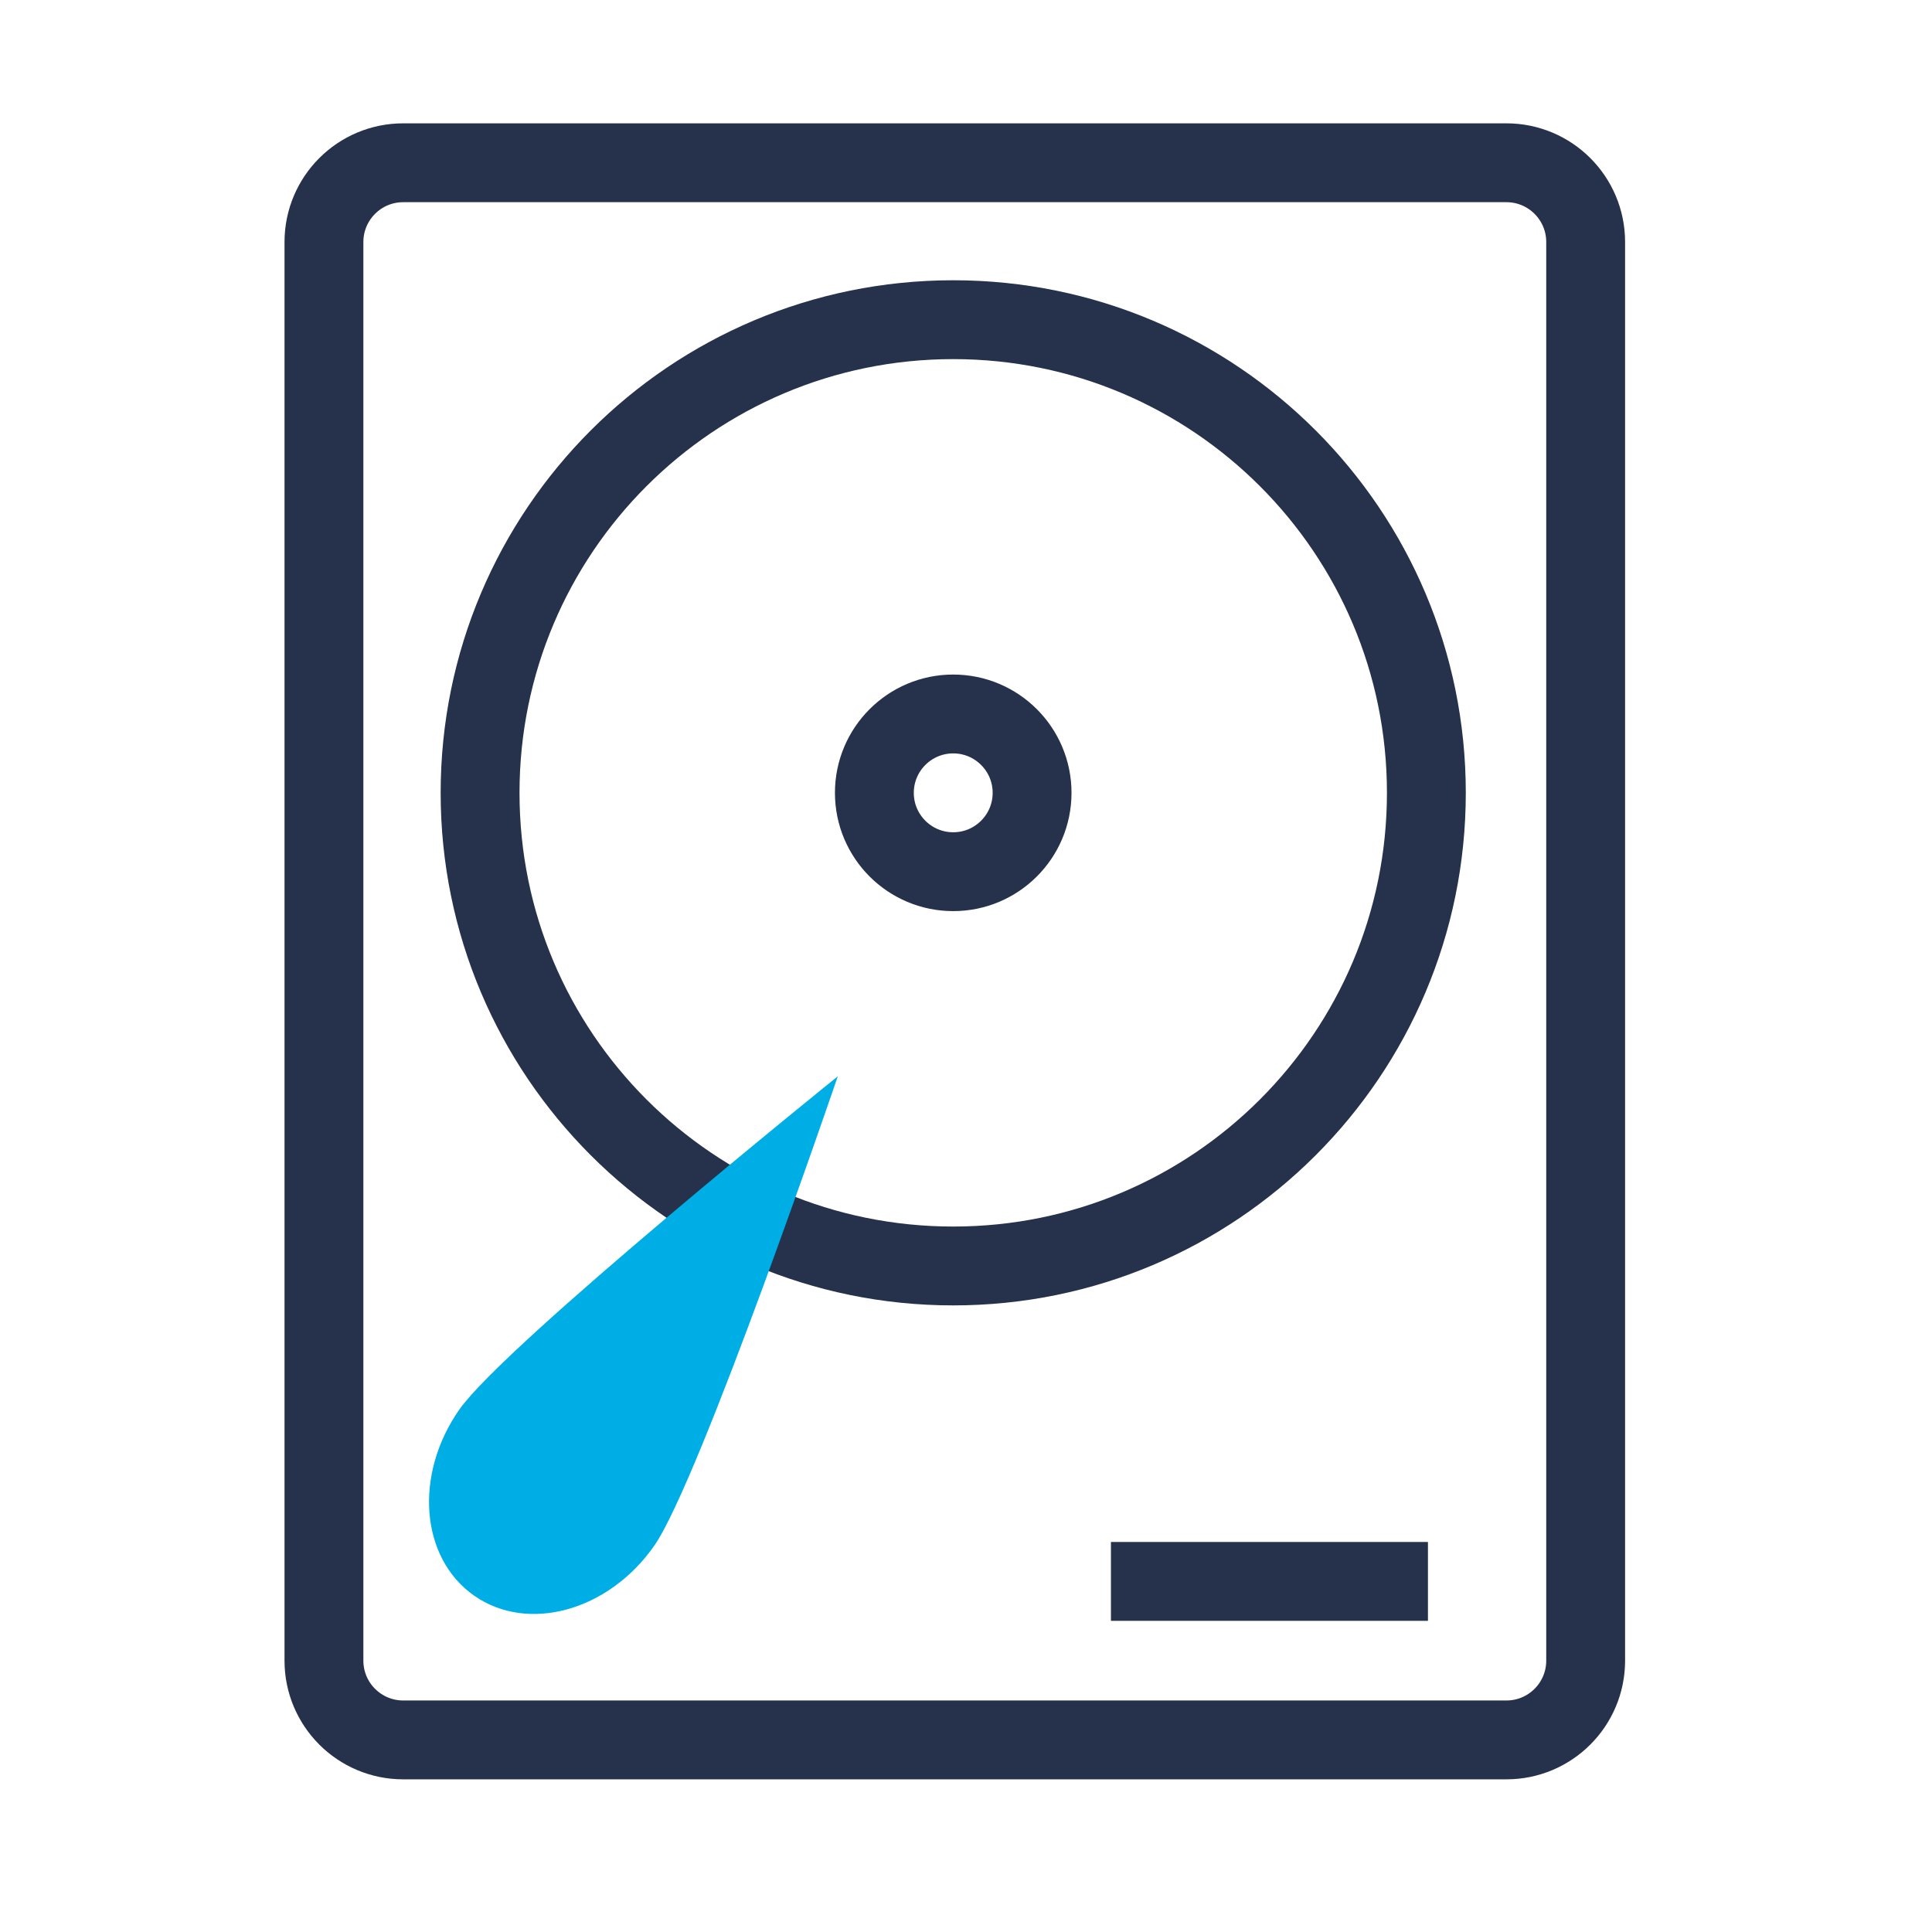 <svg width="49" height="49" viewBox="0 0 49 49" fill="none" xmlns="http://www.w3.org/2000/svg">
<path fill-rule="evenodd" clip-rule="evenodd" d="M8.216 6.138C8.216 5.028 9.116 4.128 10.226 4.128H38.206C39.316 4.128 40.216 5.028 40.216 6.138V42.118C40.216 43.228 39.316 44.128 38.206 44.128H10.226C9.116 44.128 8.216 43.228 8.216 42.118V6.138Z" stroke="#26324B" stroke-width="2"/>
<path fill-rule="evenodd" clip-rule="evenodd" d="M24.176 32.108C30.803 32.108 36.176 26.736 36.176 20.108C36.176 13.481 30.803 8.108 24.176 8.108C17.548 8.108 12.176 13.481 12.176 20.108C12.176 26.736 17.548 32.108 24.176 32.108Z" stroke="#26324B" stroke-width="2"/>
<path fill-rule="evenodd" clip-rule="evenodd" d="M24.176 22.108C25.28 22.108 26.176 21.213 26.176 20.108C26.176 19.004 25.28 18.108 24.176 18.108C23.071 18.108 22.176 19.004 22.176 20.108C22.176 21.213 23.071 22.108 24.176 22.108Z" stroke="#26324B" stroke-width="2"/>
<path fill-rule="evenodd" clip-rule="evenodd" d="M12.025 40.469C13.389 41.425 15.433 40.859 16.59 39.208C17.746 37.556 21.249 27.297 21.249 27.297C21.249 27.297 12.807 34.097 11.65 35.749C10.493 37.401 10.661 39.514 12.025 40.469Z" fill="#00AEE6"/>
<path d="M28.176 40.108H36.216" stroke="#26324B" stroke-width="2"/>
</svg>
